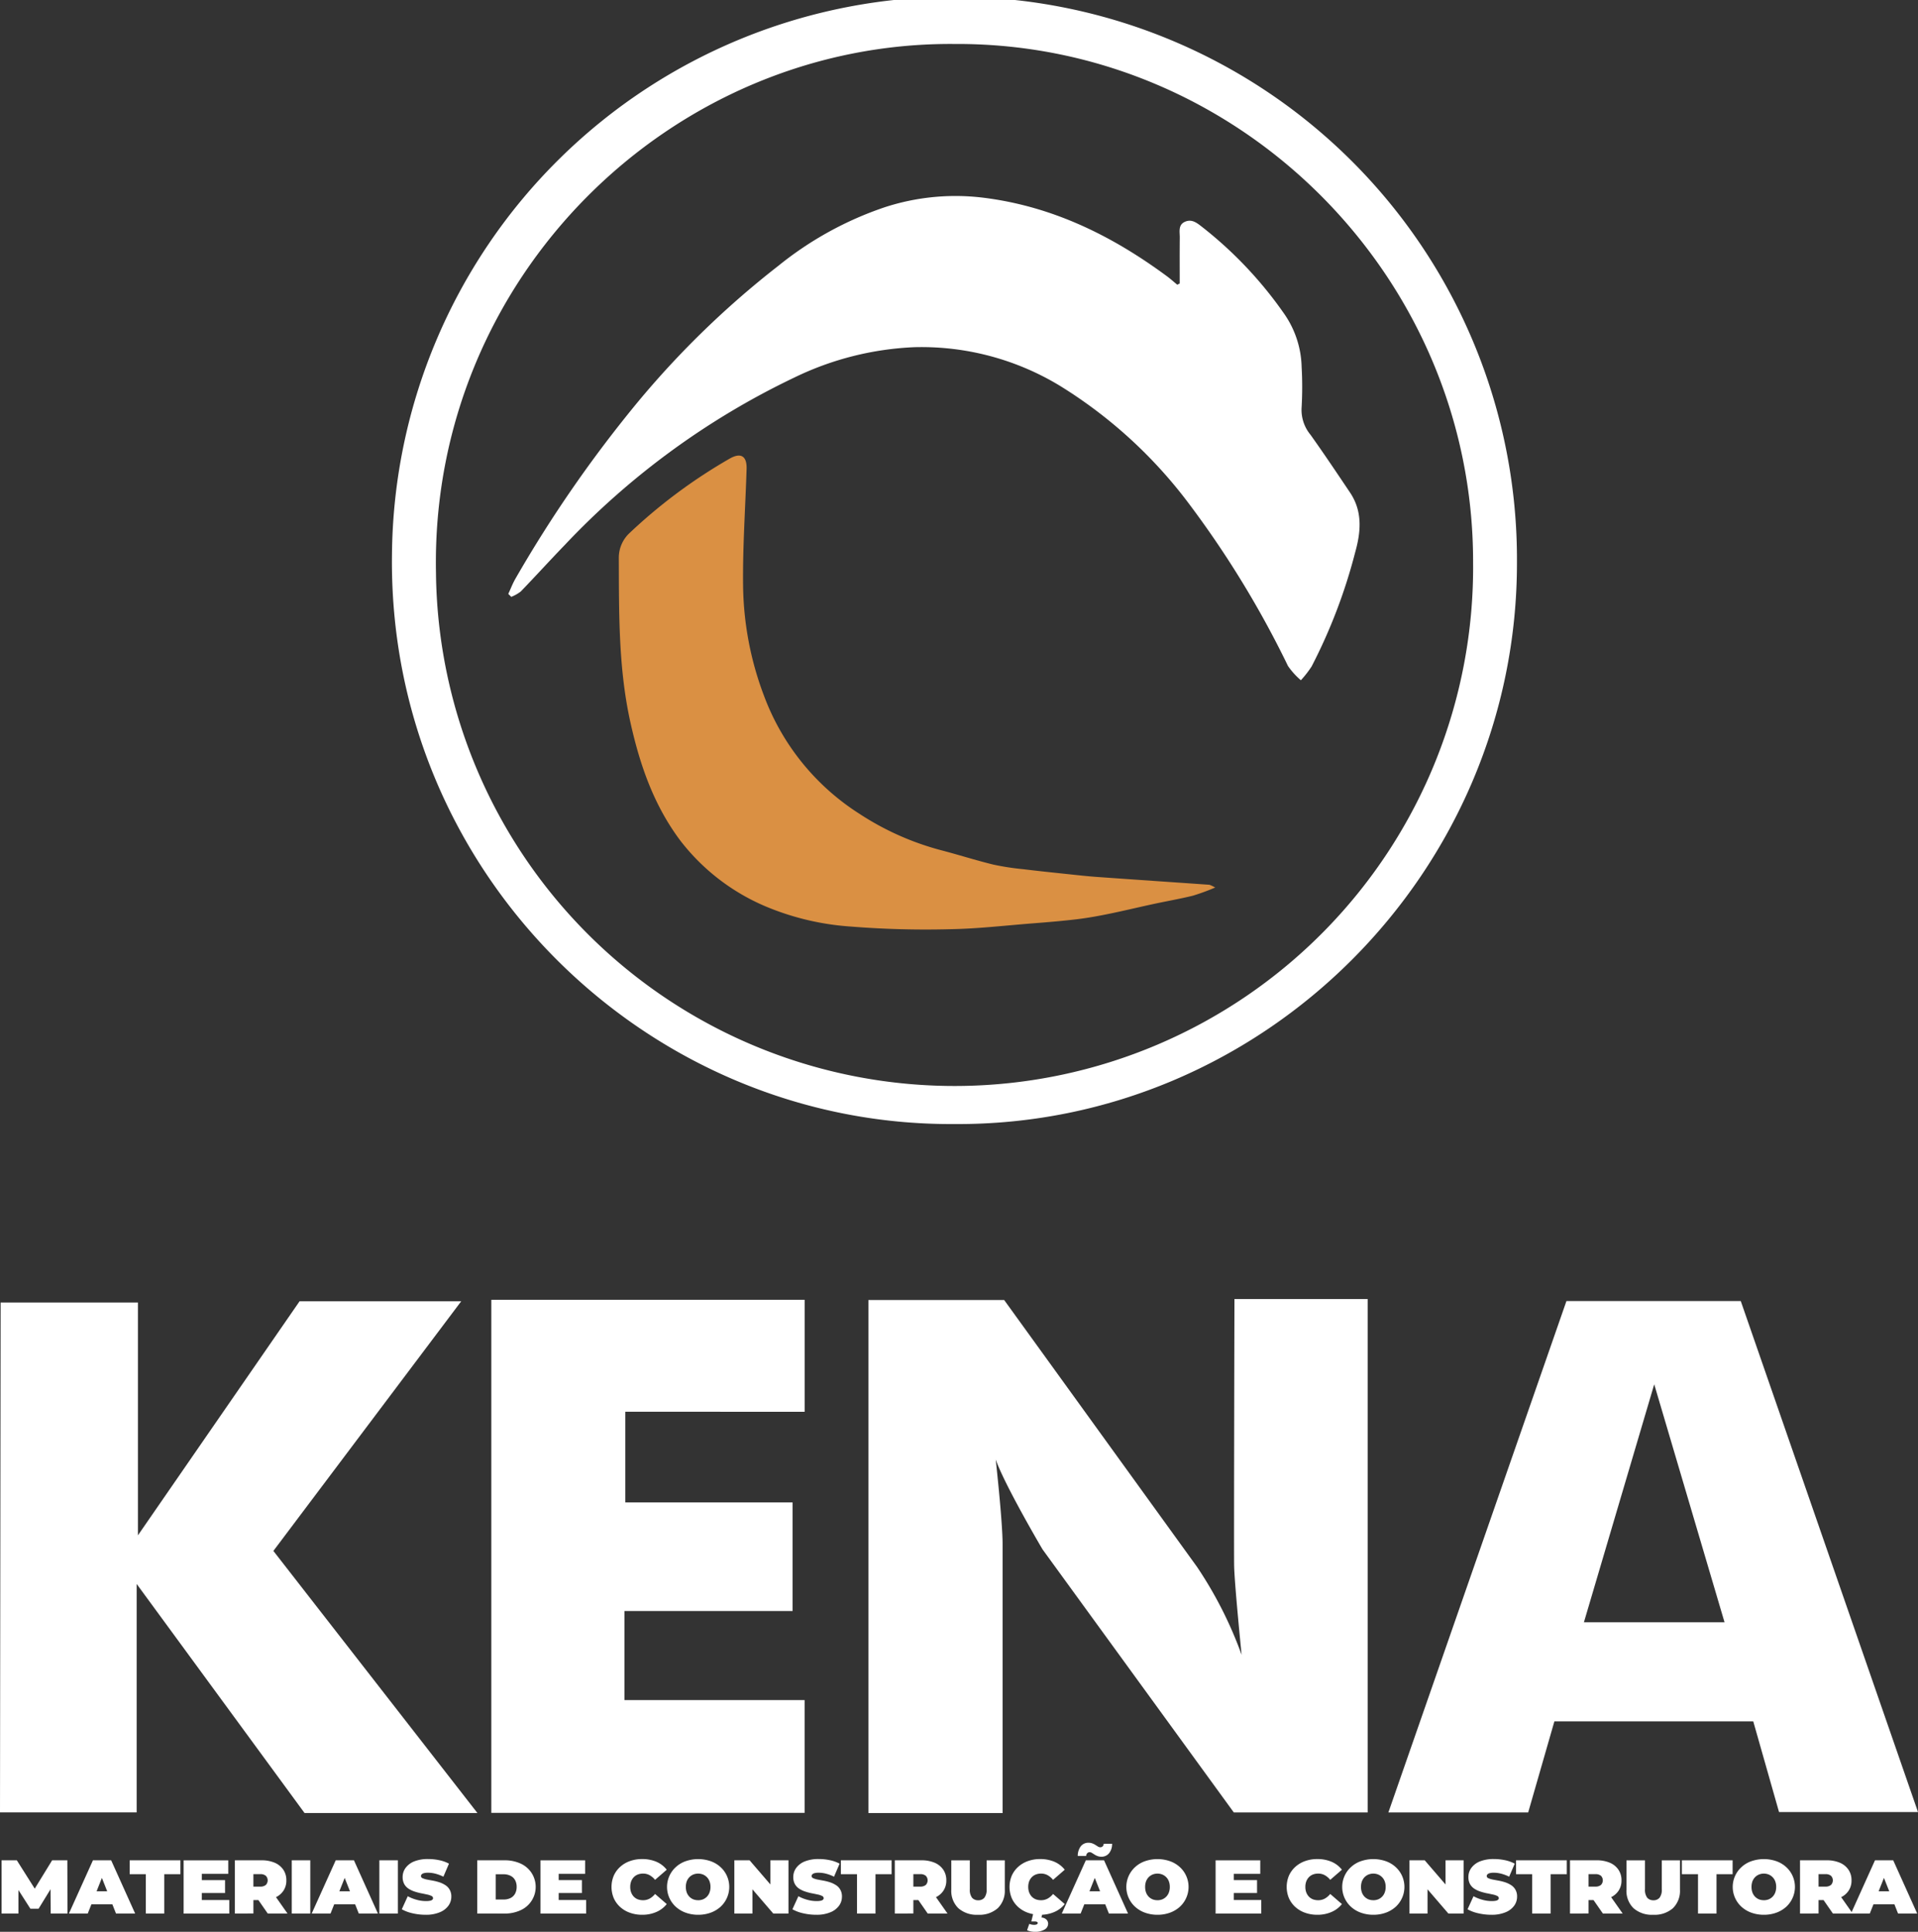 <svg xmlns="http://www.w3.org/2000/svg" width="233.745" height="235.403" viewBox="0 0 233.745 235.403">
  <rect x="0" y="0" width="233.745" height="235.403" fill="#333333" stroke="none"/>
  <g id="Group_1019" data-name="Group 1019" transform="translate(-515.923 -904.07)">
    <path id="Path_1846" data-name="Path 1846" d="M632.232,1041.044c-37.527.245-69.071-30.712-68.539-69.462a68.552,68.552,0,0,1,137.1,1.01C700.841,1010.259,669.944,1041.283,632.232,1041.044Zm.015-131.615c-34.57-.279-63.861,28.546-63.193,64.392a63.2,63.2,0,0,0,126.394-1.232C695.495,937.828,666.985,909.237,632.247,909.429Z" fill="#fff"/>
    <path id="Path_1847" data-name="Path 1847" d="M577.868,976.444c.29-.624.533-1.275.877-1.867A155.653,155.653,0,0,1,593.7,953a110.314,110.314,0,0,1,17.087-16.544,41.873,41.873,0,0,1,12.967-7.135,27.833,27.833,0,0,1,11.868-1.176c8.456,1.018,15.774,4.608,22.518,9.59.434.321.837.685,1.254,1.029l.3-.15c0-1.865-.012-3.73.007-5.595.007-.715-.227-1.576.676-1.943.843-.342,1.457.192,2.087.68a48.891,48.891,0,0,1,10.054,10.684,11.817,11.817,0,0,1,2.034,6.349,43.594,43.594,0,0,1-.01,5.048,4.757,4.757,0,0,0,1.093,3.216c1.649,2.314,3.231,4.677,4.816,7.037,1.552,2.312,1.326,4.811.621,7.307a66.048,66.048,0,0,1-5.3,13.879,12.856,12.856,0,0,1-1.311,1.687,8.956,8.956,0,0,1-1.572-1.738,119.776,119.776,0,0,0-11.946-19.609,57.114,57.114,0,0,0-15.81-14.51,32.525,32.525,0,0,0-17.772-4.729,36.979,36.979,0,0,0-14.606,3.686,94.229,94.229,0,0,0-28,20.413c-1.81,1.87-3.557,3.8-5.367,5.672a4.648,4.648,0,0,1-1.158.652Z" fill="#fff"/>
    <path id="Path_1848" data-name="Path 1848" d="M664.016,1012.222a27.036,27.036,0,0,1-2.706.992c-1.6.393-3.235.675-4.85,1.023-1.8.389-3.6.826-5.408,1.194-1.291.264-2.593.5-3.9.657-1.812.216-3.634.364-5.454.507-3.333.262-6.666.652-10,.706a114.538,114.538,0,0,1-12.067-.322,32.418,32.418,0,0,1-10.09-2.328,25.814,25.814,0,0,1-10.711-8.152c-3.233-4.316-4.915-9.191-6.069-14.358-1.476-6.614-1.4-13.321-1.424-20.03a4.122,4.122,0,0,1,1.364-3.14,64.415,64.415,0,0,1,12.135-9.008c1.38-.793,2.122-.319,2.073,1.251-.146,4.764-.487,9.529-.425,14.29a39.017,39.017,0,0,0,2.525,13.292,29.041,29.041,0,0,0,11.672,14.454,33.936,33.936,0,0,0,9.863,4.407c2.15.559,4.269,1.239,6.426,1.768a31.564,31.564,0,0,0,3.662.563c1.809.223,3.622.409,5.435.6,1.161.123,2.321.256,3.485.339,4.589.328,9.18.637,13.769.959A3.9,3.9,0,0,1,664.016,1012.222Z" fill="#da9043"/>
    <g id="Group_1018" data-name="Group 1018">
      <path id="Path_1849" data-name="Path 1849" d="M516.116,1137.248v-6.488h1.857l2.677,4.235h-.973l2.6-4.235h1.852l.019,6.488H522.1l-.023-3.486h.326l-1.778,2.9h-1l-1.853-2.9h.4v3.486Z" fill="#fff"/>
      <path id="Path_1850" data-name="Path 1850" d="M524.322,1137.248l2.928-6.488h2.22l2.923,6.488h-2.332l-2.16-5.45h.88l-2.164,5.45Zm1.741-1.131.572-1.578h3.082l.572,1.578Z" fill="#fff"/>
      <path id="Path_1851" data-name="Path 1851" d="M533.691,1137.248v-4.794h-1.964v-1.694h6.181v1.694h-1.964v4.794Z" fill="#fff"/>
      <path id="Path_1852" data-name="Path 1852" d="M540.52,1135.6h3.346v1.652H538.3v-6.488h5.441v1.647h-3.22Zm-.154-2.425h2.984v1.573h-2.984Z" fill="#fff"/>
      <path id="Path_1853" data-name="Path 1853" d="M544.546,1137.248v-6.488h3.225a4.084,4.084,0,0,1,1.62.293,2.393,2.393,0,0,1,1.057.852,2.246,2.246,0,0,1,.372,1.3,2.192,2.192,0,0,1-.372,1.289,2.323,2.323,0,0,1-1.057.833,4.177,4.177,0,0,1-1.62.284H545.8l1.005-.9v2.532Zm2.257-2.29-1.005-.991h1.829a1.008,1.008,0,0,0,.693-.205.8.8,0,0,0,0-1.113,1.008,1.008,0,0,0-.693-.2H545.8l1.005-.992Zm1.75,2.29-1.643-2.364H549.3l1.661,2.364Z" fill="#fff"/>
      <path id="Path_1854" data-name="Path 1854" d="M551.481,1137.248v-6.488h2.257v6.488Z" fill="#fff"/>
      <path id="Path_1855" data-name="Path 1855" d="M553.91,1137.248l2.928-6.488h2.22l2.923,6.488h-2.332l-2.159-5.45h.879l-2.164,5.45Zm1.741-1.131.573-1.578H559.3l.573,1.578Z" fill="#fff"/>
      <path id="Path_1856" data-name="Path 1856" d="M562.154,1137.248v-6.488h2.257v6.488Z" fill="#fff"/>
      <path id="Path_1857" data-name="Path 1857" d="M567.809,1137.4a6.972,6.972,0,0,1-1.629-.186,4.7,4.7,0,0,1-1.29-.484l.726-1.592a4.763,4.763,0,0,0,1.066.428,4.137,4.137,0,0,0,1.145.163,2.462,2.462,0,0,0,.512-.042.561.561,0,0,0,.27-.121.246.246,0,0,0,.089-.186.307.307,0,0,0-.205-.279,2.021,2.021,0,0,0-.531-.173c-.218-.046-.46-.1-.721-.149a6.416,6.416,0,0,1-.787-.209,3.067,3.067,0,0,1-.726-.34,1.631,1.631,0,0,1-.535-.563,1.754,1.754,0,0,1-.2-.866,1.865,1.865,0,0,1,.349-1.1,2.407,2.407,0,0,1,1.042-.8,4.451,4.451,0,0,1,1.727-.293,6.466,6.466,0,0,1,1.341.139,4.367,4.367,0,0,1,1.187.424l-.68,1.587a4.925,4.925,0,0,0-.963-.363,3.639,3.639,0,0,0-.9-.121,1.95,1.95,0,0,0-.517.056.555.555,0,0,0-.27.149.3.3,0,0,0-.084.2.3.3,0,0,0,.2.265,2.443,2.443,0,0,0,.531.163c.223.042.465.088.731.135a6.9,6.9,0,0,1,.786.2,3.122,3.122,0,0,1,.722.344,1.561,1.561,0,0,1,.53.559,1.647,1.647,0,0,1,.2.851,1.852,1.852,0,0,1-.35,1.09,2.39,2.39,0,0,1-1.037.8A4.306,4.306,0,0,1,567.809,1137.4Z" fill="#fff"/>
      <path id="Path_1858" data-name="Path 1858" d="M574.083,1137.248v-6.488h3.3a4.654,4.654,0,0,1,1.969.391,3.146,3.146,0,0,1,1.331,1.117,3.121,3.121,0,0,1-1.331,4.584,4.578,4.578,0,0,1-1.969.4Zm2.257-1.708h.95a1.882,1.882,0,0,0,.833-.172,1.313,1.313,0,0,0,.563-.526,1.7,1.7,0,0,0,.2-.847,1.641,1.641,0,0,0-.2-.834,1.272,1.272,0,0,0-.563-.521,1.882,1.882,0,0,0-.833-.177h-.95Z" fill="#fff"/>
      <path id="Path_1859" data-name="Path 1859" d="M584.011,1135.6h3.347v1.652h-5.567v-6.488h5.441v1.647h-3.221Zm-.154-2.425h2.984v1.573h-2.984Z" fill="#fff"/>
      <path id="Path_1860" data-name="Path 1860" d="M594.176,1137.4a4.352,4.352,0,0,1-1.484-.247,3.5,3.5,0,0,1-1.187-.7,3.194,3.194,0,0,1-.782-1.075,3.565,3.565,0,0,1,0-2.746,3.2,3.2,0,0,1,.782-1.075,3.5,3.5,0,0,1,1.187-.7,4.253,4.253,0,0,1,1.484-.246,4.371,4.371,0,0,1,1.746.33,3.2,3.2,0,0,1,1.256.968l-1.424,1.234a2.248,2.248,0,0,0-.656-.563,1.643,1.643,0,0,0-.8-.2,1.767,1.767,0,0,0-.643.112,1.384,1.384,0,0,0-.493.326,1.548,1.548,0,0,0-.321.512,1.943,1.943,0,0,0-.112.675,1.894,1.894,0,0,0,.112.67,1.625,1.625,0,0,0,.321.517,1.454,1.454,0,0,0,.493.326,1.878,1.878,0,0,0,.643.107,1.651,1.651,0,0,0,.8-.2,2.246,2.246,0,0,0,.656-.563l1.424,1.233a3.25,3.25,0,0,1-1.256.959A4.22,4.22,0,0,1,594.176,1137.4Z" fill="#fff"/>
      <path id="Path_1861" data-name="Path 1861" d="M601.014,1137.4a4.423,4.423,0,0,1-1.513-.251,3.586,3.586,0,0,1-1.2-.708,3.269,3.269,0,0,1,0-4.868,3.428,3.428,0,0,1,1.2-.708,4.654,4.654,0,0,1,3.016,0,3.478,3.478,0,0,1,1.2.708,3.231,3.231,0,0,1,.787,1.075,3.289,3.289,0,0,1-.787,3.793,3.643,3.643,0,0,1-1.2.708A4.37,4.37,0,0,1,601.014,1137.4Zm-.01-1.773a1.646,1.646,0,0,0,.592-.107,1.432,1.432,0,0,0,.795-.834,1.821,1.821,0,0,0,.117-.679,1.846,1.846,0,0,0-.117-.684,1.386,1.386,0,0,0-.321-.508,1.4,1.4,0,0,0-.474-.321,1.605,1.605,0,0,0-1.178,0,1.452,1.452,0,0,0-.479.321,1.532,1.532,0,0,0-.322.508,1.98,1.98,0,0,0-.111.684,1.954,1.954,0,0,0,.111.679,1.528,1.528,0,0,0,.322.512,1.438,1.438,0,0,0,.479.322A1.633,1.633,0,0,0,601,1135.624Z" fill="#fff"/>
      <path id="Path_1862" data-name="Path 1862" d="M605.417,1137.248v-6.488h1.857l3.4,3.947h-.861v-3.947h2.2v6.488H610.16l-3.4-3.952h.861v3.952Z" fill="#fff"/>
      <path id="Path_1863" data-name="Path 1863" d="M615.415,1137.4a6.965,6.965,0,0,1-1.629-.186,4.688,4.688,0,0,1-1.29-.484l.726-1.592a4.764,4.764,0,0,0,1.066.428,4.136,4.136,0,0,0,1.145.163,2.463,2.463,0,0,0,.512-.042.561.561,0,0,0,.27-.121.246.246,0,0,0,.089-.186.307.307,0,0,0-.205-.279,2.021,2.021,0,0,0-.531-.173c-.219-.046-.461-.1-.721-.149a6.372,6.372,0,0,1-.787-.209,3.066,3.066,0,0,1-.726-.34,1.631,1.631,0,0,1-.535-.563,1.744,1.744,0,0,1-.2-.866,1.865,1.865,0,0,1,.349-1.1,2.4,2.4,0,0,1,1.042-.8,4.451,4.451,0,0,1,1.727-.293,6.472,6.472,0,0,1,1.341.139,4.367,4.367,0,0,1,1.187.424l-.68,1.587a4.927,4.927,0,0,0-.963-.363,3.639,3.639,0,0,0-.9-.121,1.945,1.945,0,0,0-.517.056.555.555,0,0,0-.27.149.3.3,0,0,0-.084.2.3.3,0,0,0,.2.265,2.443,2.443,0,0,0,.531.163c.223.042.465.088.731.135a6.9,6.9,0,0,1,.786.2,3.123,3.123,0,0,1,.722.344,1.561,1.561,0,0,1,.53.559,1.647,1.647,0,0,1,.2.851,1.852,1.852,0,0,1-.349,1.09,2.387,2.387,0,0,1-1.038.8A4.3,4.3,0,0,1,615.415,1137.4Z" fill="#fff"/>
      <path id="Path_1864" data-name="Path 1864" d="M620.367,1137.248v-4.794H618.4v-1.694h6.181v1.694H622.62v4.794Z" fill="#fff"/>
      <path id="Path_1865" data-name="Path 1865" d="M624.975,1137.248v-6.488H628.2a4.085,4.085,0,0,1,1.62.293,2.393,2.393,0,0,1,1.057.852,2.246,2.246,0,0,1,.372,1.3,2.192,2.192,0,0,1-.372,1.289,2.323,2.323,0,0,1-1.057.833,4.178,4.178,0,0,1-1.62.284h-1.973l1.005-.9v2.532Zm2.257-2.29-1.005-.991h1.829a1.013,1.013,0,0,0,.694-.205.806.806,0,0,0,0-1.113,1.013,1.013,0,0,0-.694-.2h-1.829l1.005-.992Zm1.75,2.29-1.643-2.364h2.393l1.661,2.364Z" fill="#fff"/>
      <path id="Path_1866" data-name="Path 1866" d="M635.117,1137.4a3.384,3.384,0,0,1-2.4-.8,2.944,2.944,0,0,1-.861-2.262v-3.57h2.258v3.505a1.6,1.6,0,0,0,.274,1.051.966.966,0,0,0,.75.308.953.953,0,0,0,.749-.308,1.6,1.6,0,0,0,.275-1.051v-3.505h2.215v3.57a2.944,2.944,0,0,1-.861,2.262A3.378,3.378,0,0,1,635.117,1137.4Z" fill="#fff"/>
      <path id="Path_1867" data-name="Path 1867" d="M642.681,1137.4a4.353,4.353,0,0,1-1.485-.247,3.506,3.506,0,0,1-1.187-.7,3.2,3.2,0,0,1-.782-1.075,3.565,3.565,0,0,1,0-2.746,3.2,3.2,0,0,1,.782-1.075,3.508,3.508,0,0,1,1.187-.7,4.255,4.255,0,0,1,1.485-.246,4.366,4.366,0,0,1,1.745.33,3.214,3.214,0,0,1,1.257.968l-1.425,1.234a2.248,2.248,0,0,0-.656-.563,1.643,1.643,0,0,0-.8-.2,1.757,1.757,0,0,0-.642.112,1.379,1.379,0,0,0-.494.326,1.548,1.548,0,0,0-.321.512,1.966,1.966,0,0,0-.112.675,1.916,1.916,0,0,0,.112.67,1.625,1.625,0,0,0,.321.517,1.448,1.448,0,0,0,.494.326,1.868,1.868,0,0,0,.642.107,1.651,1.651,0,0,0,.8-.2,2.246,2.246,0,0,0,.656-.563l1.425,1.233a3.262,3.262,0,0,1-1.257.959A4.215,4.215,0,0,1,642.681,1137.4Zm-.652,2.076a2.536,2.536,0,0,1-.507-.056,1.694,1.694,0,0,1-.429-.14l.266-.768c.074.024.158.052.256.075a1.383,1.383,0,0,0,.321.037.732.732,0,0,0,.354-.065.186.186,0,0,0,.1-.158.148.148,0,0,0-.089-.135.667.667,0,0,0-.3-.052h-.391l.256-1.056h1.112l-.135.577a.935.935,0,0,1,.633.275.727.727,0,0,1,.182.465.819.819,0,0,1-.447.731A2.251,2.251,0,0,1,642.029,1139.473Z" fill="#fff"/>
      <path id="Path_1868" data-name="Path 1868" d="M645.324,1137.248l2.928-6.488h2.22l2.923,6.488h-2.332l-2.159-5.45h.879l-2.164,5.45Zm1.741-1.131.573-1.578h3.081l.572,1.578Zm3.072-5.795a1.235,1.235,0,0,1-.475-.084,2,2,0,0,1-.372-.19l-.3-.191a.5.5,0,0,0-.27-.084.386.386,0,0,0-.293.121.548.548,0,0,0-.135.335h-1.024a1.938,1.938,0,0,1,.363-1.168,1.163,1.163,0,0,1,.959-.438,1.224,1.224,0,0,1,.47.084,2.366,2.366,0,0,1,.377.191c.112.074.21.135.3.191a.515.515,0,0,0,.265.084.414.414,0,0,0,.307-.117.445.445,0,0,0,.121-.312h1.024a1.792,1.792,0,0,1-.358,1.141A1.158,1.158,0,0,1,650.137,1130.322Z" fill="#fff"/>
      <path id="Path_1869" data-name="Path 1869" d="M656.988,1137.4a4.417,4.417,0,0,1-1.512-.251,3.575,3.575,0,0,1-1.2-.708,3.269,3.269,0,0,1,0-4.868,3.418,3.418,0,0,1,1.2-.708,4.654,4.654,0,0,1,3.016,0,3.487,3.487,0,0,1,1.2.708,3.244,3.244,0,0,1,.787,1.075,3.289,3.289,0,0,1-.787,3.793,3.653,3.653,0,0,1-1.2.708A4.371,4.371,0,0,1,656.988,1137.4Zm-.009-1.773a1.641,1.641,0,0,0,.591-.107,1.43,1.43,0,0,0,.8-.834,1.843,1.843,0,0,0,.116-.679,1.867,1.867,0,0,0-.116-.684,1.433,1.433,0,0,0-.8-.829,1.6,1.6,0,0,0-1.177,0,1.466,1.466,0,0,0-.48.321,1.531,1.531,0,0,0-.321.508,1.98,1.98,0,0,0-.112.684,1.954,1.954,0,0,0,.112.679,1.527,1.527,0,0,0,.321.512,1.452,1.452,0,0,0,.48.322A1.633,1.633,0,0,0,656.979,1135.624Z" fill="#fff"/>
      <path id="Path_1870" data-name="Path 1870" d="M666.288,1135.6h3.347v1.652h-5.567v-6.488h5.441v1.647h-3.221Zm-.154-2.425h2.984v1.573h-2.984Z" fill="#fff"/>
      <path id="Path_1871" data-name="Path 1871" d="M676.458,1137.4a4.361,4.361,0,0,1-1.485-.247,3.505,3.505,0,0,1-1.187-.7,3.208,3.208,0,0,1-.782-1.075,3.576,3.576,0,0,1,0-2.746,3.208,3.208,0,0,1,.782-1.075,3.507,3.507,0,0,1,1.187-.7,4.263,4.263,0,0,1,1.485-.246,4.366,4.366,0,0,1,1.745.33,3.2,3.2,0,0,1,1.257.968l-1.424,1.234a2.261,2.261,0,0,0-.656-.563,1.65,1.65,0,0,0-.806-.2,1.765,1.765,0,0,0-.642.112,1.367,1.367,0,0,0-.493.326,1.568,1.568,0,0,0-.322.512,1.968,1.968,0,0,0-.111.675,1.918,1.918,0,0,0,.111.67,1.646,1.646,0,0,0,.322.517,1.434,1.434,0,0,0,.493.326,1.876,1.876,0,0,0,.642.107,1.658,1.658,0,0,0,.806-.2,2.259,2.259,0,0,0,.656-.563l1.424,1.233a3.247,3.247,0,0,1-1.257.959A4.215,4.215,0,0,1,676.458,1137.4Z" fill="#fff"/>
      <path id="Path_1872" data-name="Path 1872" d="M683.295,1137.4a4.417,4.417,0,0,1-1.512-.251,3.576,3.576,0,0,1-1.2-.708,3.269,3.269,0,0,1,0-4.868,3.419,3.419,0,0,1,1.2-.708,4.654,4.654,0,0,1,3.016,0,3.487,3.487,0,0,1,1.2.708,3.245,3.245,0,0,1,.787,1.075,3.289,3.289,0,0,1-.787,3.793,3.653,3.653,0,0,1-1.2.708A4.371,4.371,0,0,1,683.295,1137.4Zm-.009-1.773a1.641,1.641,0,0,0,.591-.107,1.43,1.43,0,0,0,.8-.834,1.841,1.841,0,0,0,.116-.679,1.866,1.866,0,0,0-.116-.684,1.432,1.432,0,0,0-.8-.829,1.6,1.6,0,0,0-1.177,0,1.467,1.467,0,0,0-.48.321,1.532,1.532,0,0,0-.321.508,1.98,1.98,0,0,0-.112.684,1.954,1.954,0,0,0,.112.679,1.528,1.528,0,0,0,.321.512,1.453,1.453,0,0,0,.48.322A1.633,1.633,0,0,0,683.286,1135.624Z" fill="#fff"/>
      <path id="Path_1873" data-name="Path 1873" d="M687.694,1137.248v-6.488h1.857l3.4,3.947h-.861v-3.947h2.2v6.488h-1.857l-3.4-3.952h.861v3.952Z" fill="#fff"/>
      <path id="Path_1874" data-name="Path 1874" d="M697.692,1137.4a6.966,6.966,0,0,1-1.629-.186,4.687,4.687,0,0,1-1.29-.484l.726-1.592a4.763,4.763,0,0,0,1.066.428,4.137,4.137,0,0,0,1.145.163,2.462,2.462,0,0,0,.512-.042.561.561,0,0,0,.27-.121.246.246,0,0,0,.089-.186.307.307,0,0,0-.205-.279,2.021,2.021,0,0,0-.531-.173c-.219-.046-.461-.1-.721-.149a6.419,6.419,0,0,1-.787-.209,3.067,3.067,0,0,1-.726-.34,1.631,1.631,0,0,1-.535-.563,1.754,1.754,0,0,1-.2-.866,1.865,1.865,0,0,1,.349-1.1,2.407,2.407,0,0,1,1.042-.8,4.451,4.451,0,0,1,1.727-.293,6.466,6.466,0,0,1,1.341.139,4.367,4.367,0,0,1,1.187.424l-.68,1.587a4.926,4.926,0,0,0-.963-.363,3.64,3.64,0,0,0-.9-.121,1.945,1.945,0,0,0-.517.056.555.555,0,0,0-.27.149.3.3,0,0,0-.084.2.3.3,0,0,0,.2.265,2.443,2.443,0,0,0,.531.163c.223.042.465.088.731.135a6.9,6.9,0,0,1,.786.2,3.123,3.123,0,0,1,.722.344,1.561,1.561,0,0,1,.53.559,1.647,1.647,0,0,1,.2.851,1.851,1.851,0,0,1-.349,1.09,2.387,2.387,0,0,1-1.038.8A4.3,4.3,0,0,1,697.692,1137.4Z" fill="#fff"/>
      <path id="Path_1875" data-name="Path 1875" d="M702.649,1137.248v-4.794h-1.965v-1.694h6.182v1.694H704.9v4.794Z" fill="#fff"/>
      <path id="Path_1876" data-name="Path 1876" d="M707.257,1137.248v-6.488h3.225a4.084,4.084,0,0,1,1.62.293,2.384,2.384,0,0,1,1.056.852,2.239,2.239,0,0,1,.373,1.3,2.186,2.186,0,0,1-.373,1.289,2.315,2.315,0,0,1-1.056.833,4.177,4.177,0,0,1-1.62.284h-1.973l1.005-.9v2.532Zm2.257-2.29-1.005-.991h1.829a1.01,1.01,0,0,0,.693-.205.8.8,0,0,0,0-1.113,1.01,1.01,0,0,0-.693-.2h-1.829l1.005-.992Zm1.75,2.29-1.643-2.364h2.392l1.662,2.364Z" fill="#fff"/>
      <path id="Path_1877" data-name="Path 1877" d="M717.4,1137.4a3.383,3.383,0,0,1-2.4-.8,2.944,2.944,0,0,1-.861-2.262v-3.57h2.257v3.505a1.6,1.6,0,0,0,.275,1.051.964.964,0,0,0,.749.308.953.953,0,0,0,.75-.308,1.6,1.6,0,0,0,.274-1.051v-3.505h2.216v3.57a2.944,2.944,0,0,1-.861,2.262A3.38,3.38,0,0,1,717.4,1137.4Z" fill="#fff"/>
      <path id="Path_1878" data-name="Path 1878" d="M722.858,1137.248v-4.794h-1.964v-1.694h6.181v1.694h-1.964v4.794Z" fill="#fff"/>
      <path id="Path_1879" data-name="Path 1879" d="M730.887,1137.4a4.417,4.417,0,0,1-1.512-.251,3.575,3.575,0,0,1-1.2-.708,3.269,3.269,0,0,1,0-4.868,3.418,3.418,0,0,1,1.2-.708,4.654,4.654,0,0,1,3.016,0,3.487,3.487,0,0,1,1.2.708,3.245,3.245,0,0,1,.787,1.075,3.289,3.289,0,0,1-.787,3.793,3.653,3.653,0,0,1-1.2.708A4.371,4.371,0,0,1,730.887,1137.4Zm-.009-1.773a1.641,1.641,0,0,0,.591-.107,1.43,1.43,0,0,0,.8-.834,1.843,1.843,0,0,0,.116-.679,1.867,1.867,0,0,0-.116-.684,1.433,1.433,0,0,0-.8-.829,1.6,1.6,0,0,0-1.177,0,1.467,1.467,0,0,0-.48.321,1.53,1.53,0,0,0-.321.508,1.978,1.978,0,0,0-.112.684,1.952,1.952,0,0,0,.112.679,1.526,1.526,0,0,0,.321.512,1.453,1.453,0,0,0,.48.322A1.634,1.634,0,0,0,730.878,1135.624Z" fill="#fff"/>
      <path id="Path_1880" data-name="Path 1880" d="M735.29,1137.248v-6.488h3.226a4.084,4.084,0,0,1,1.62.293,2.384,2.384,0,0,1,1.056.852,2.239,2.239,0,0,1,.373,1.3,2.186,2.186,0,0,1-.373,1.289,2.315,2.315,0,0,1-1.056.833,4.177,4.177,0,0,1-1.62.284h-1.974l1.006-.9v2.532Zm2.258-2.29-1.006-.991h1.83a1.01,1.01,0,0,0,.693-.205.8.8,0,0,0,0-1.113,1.01,1.01,0,0,0-.693-.2h-1.83l1.006-.992Zm1.75,2.29-1.643-2.364h2.392l1.662,2.364Z" fill="#fff"/>
      <path id="Path_1881" data-name="Path 1881" d="M741.5,1137.248l2.927-6.488h2.22l2.923,6.488h-2.332l-2.159-5.45h.879l-2.164,5.45Zm1.74-1.131.573-1.578h3.081l.573,1.578Z" fill="#fff"/>
    </g>
    <path id="Path_1882" data-name="Path 1882" d="M516,1062.791h16.732v28.369l19.7-28.521h19.7l-22.893,30.422L574.106,1125H553.038l-20.459-27.913v27.837H515.923Z" fill="#fff"/>
    <path id="Path_1883" data-name="Path 1883" d="M613.984,1076.106v-13.645H575.8v62.518h38.18v-13.741H592.03v-10.851h20.484v-13.234H592.131V1076.1Z" fill="#fff"/>
    <path id="Path_1884" data-name="Path 1884" d="M637.27,1081.919s.837,7.529.837,10.305v32.781H621.755v-62.518H638.3L661.8,1095a48.93,48.93,0,0,1,5.438,10.723s-.874-8.67-.912-10.876.038-32.476.038-32.476H682.6v62.557H666.286l-23.312-32.058S638.373,1085.075,637.27,1081.919Z" fill="#fff"/>
    <path id="Path_1885" data-name="Path 1885" d="M728.068,1062.613H706.824l-21.7,62.316h17.037l3.194-11.1H729.59l3.143,11.054h16.935Zm-19.115,39.144,8.569-29,8.569,29Z" fill="#fff"/>
  </g>
</svg>
